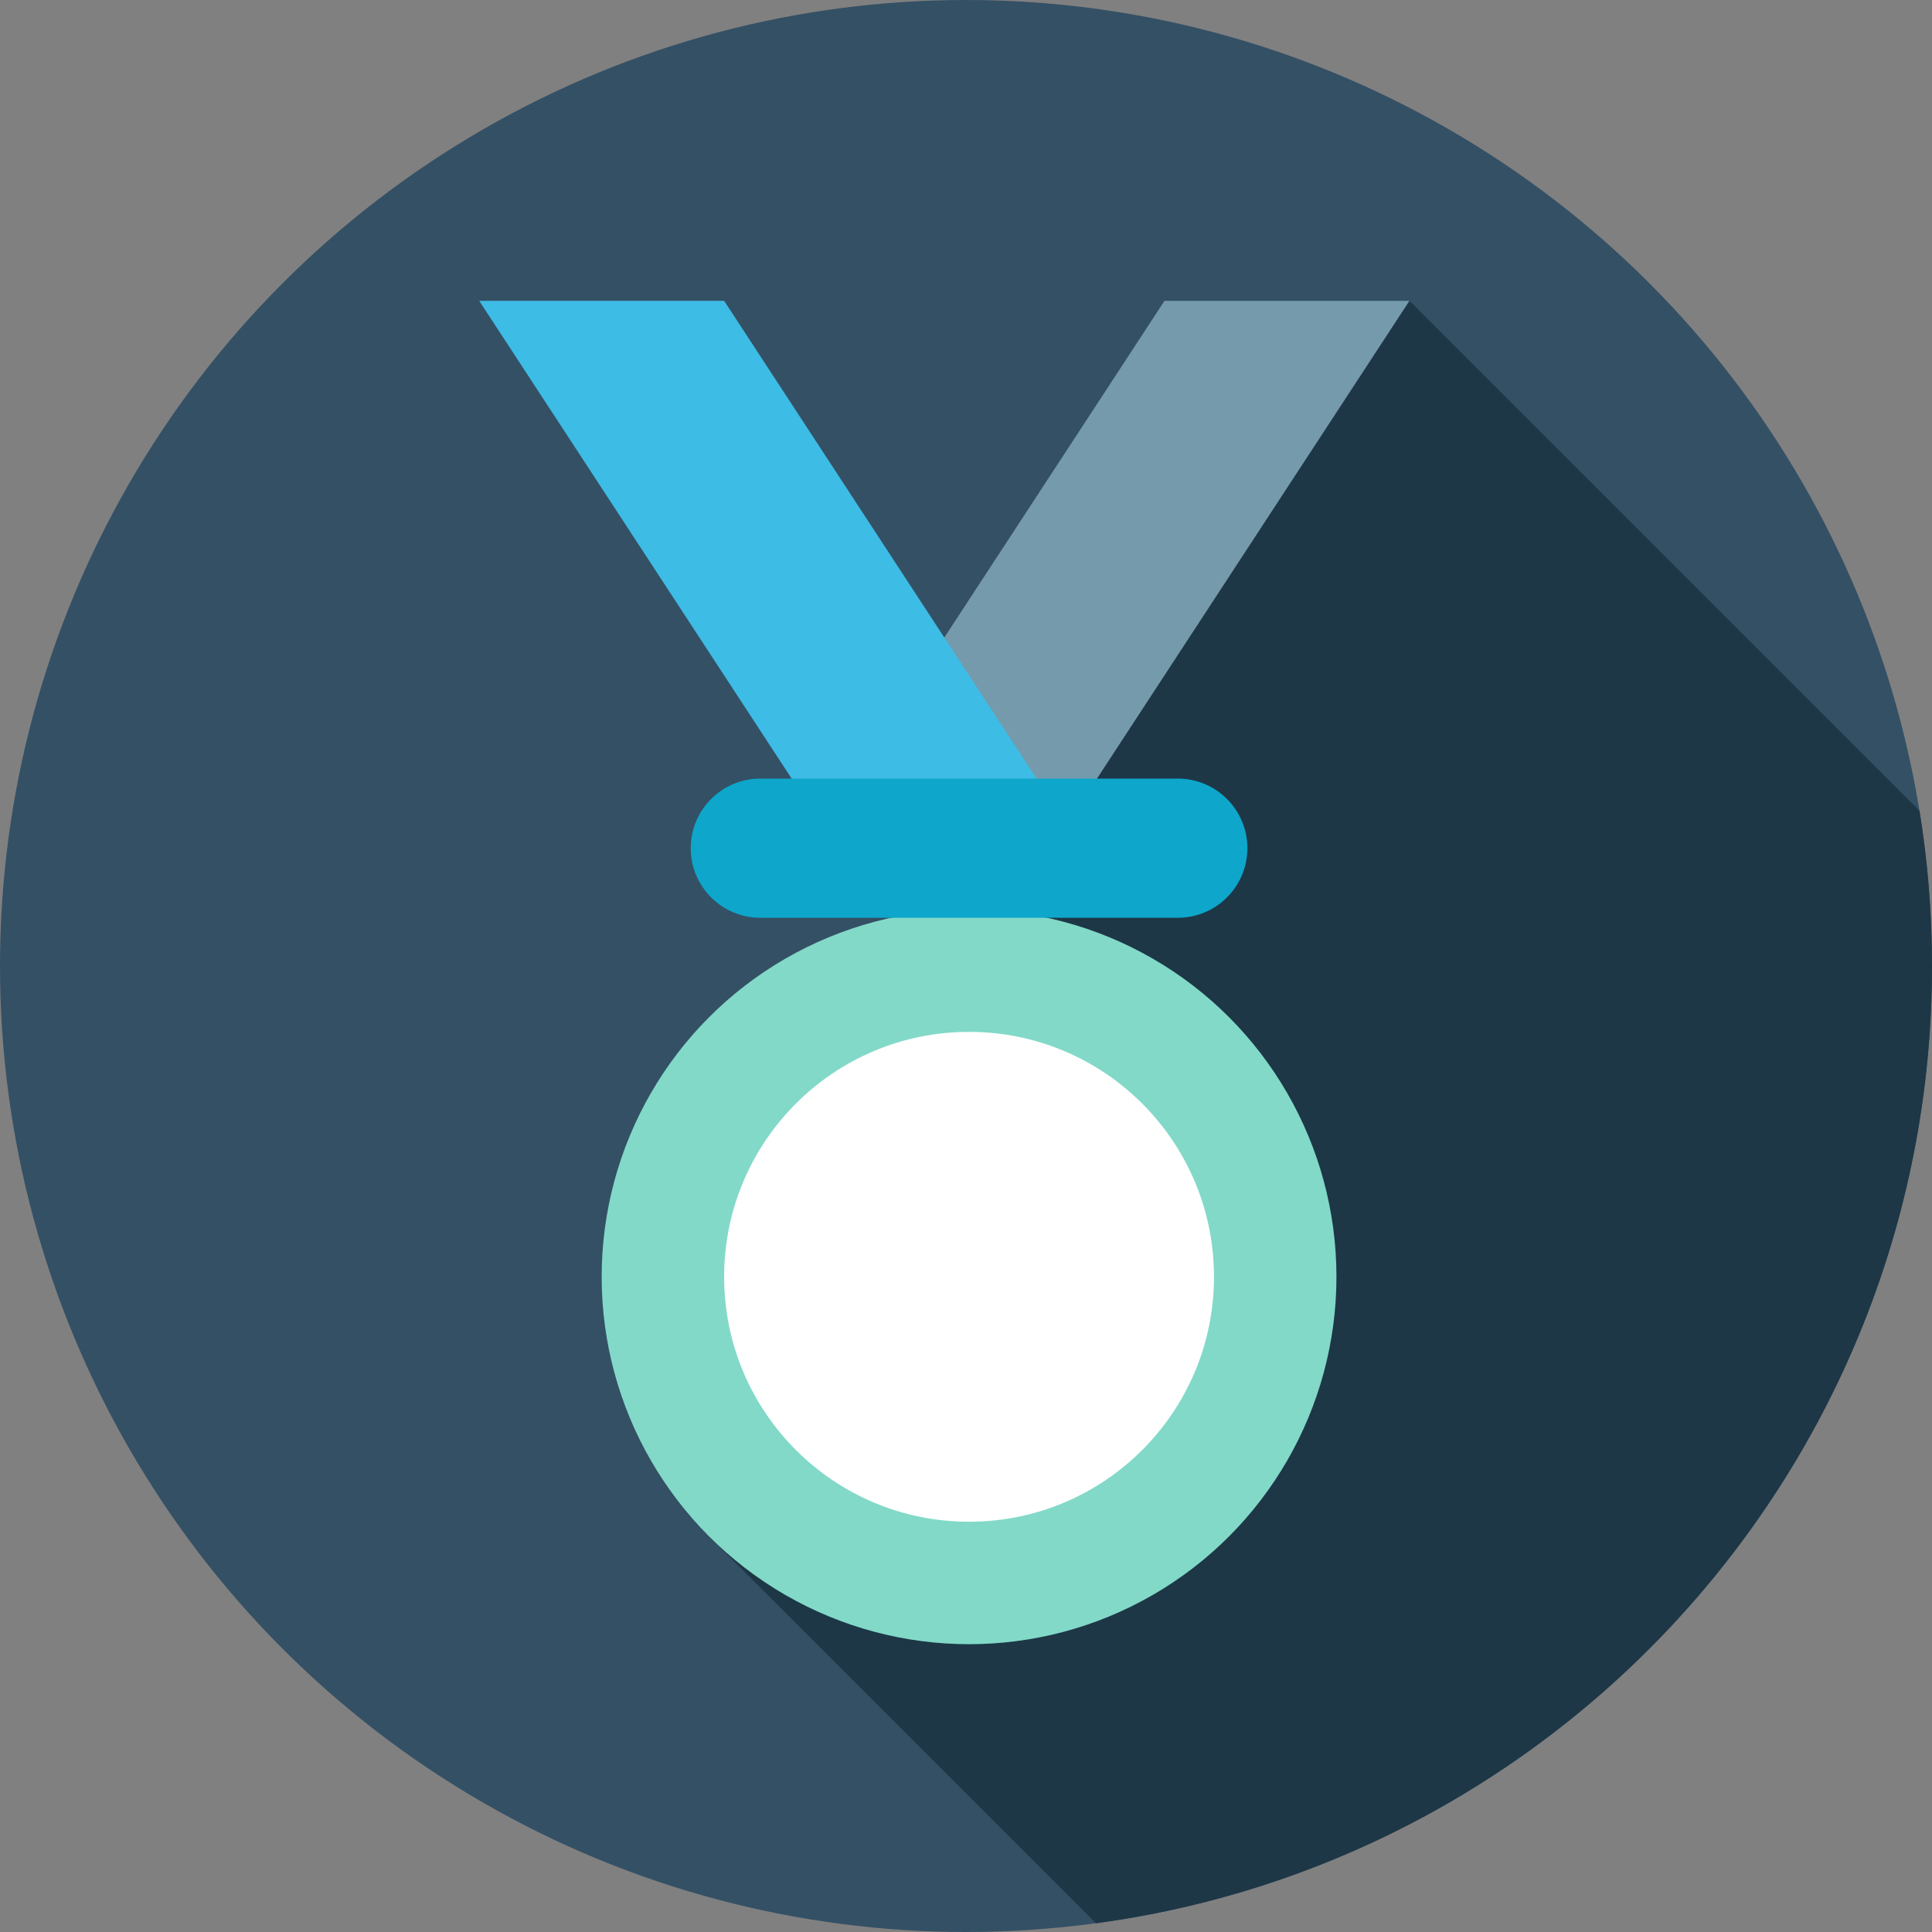 <?xml version="1.0" encoding="iso-8859-1"?>
<!-- Uploaded to: SVG Repo, www.svgrepo.com, Generator: SVG Repo Mixer Tools -->
<svg height="800px" width="800px" version="1.1" id="Layer_1" xmlns="http://www.w3.org/2000/svg" xmlns:xlink="http://www.w3.org/1999/xlink" 
	 viewBox="0 0 297 297" xml:space="preserve">
<rect x="0" y="0" width="297" height="297" fill="#808080" stroke="none"/>
<g>
	<g>
		<g>
			<g>
				<circle style="fill:#345065;" cx="148.5" cy="148.5" r="148.5"/>
			</g>
		</g>
	</g>
	<path style="fill:#1D3747;" d="M295.086,124.662l-78.419-78.419c-10.94,8.273-24.825,12.135-33.167,23.257c-24,30-39,62-53,97
		c-1,3-4,6-5,9c-6.836,19.532-9.644,42.145-16.435,60.745l59.419,59.412C241.046,285.896,297,223.736,297,148.5
		C297,140.385,296.339,132.424,295.086,124.662z"/>
	<g>
		<circle style="fill:#82D9C8;" cx="148.97" cy="196.279" r="56.478"/>
	</g>
	<g>
		<circle style="fill:#FFFFFF;" cx="148.97" cy="196.279" r="37.652"/>
	</g>
	<g>
		<polygon style="fill:#759AAC;" points="130.144,120.976 167.796,120.976 216.667,46.243 179.015,46.243 		"/>
	</g>
	<g>
		<polygon style="fill:#3DBCE5;" points="160.189,120.976 122.537,120.976 73.666,46.243 111.318,46.243 		"/>
	</g>
	<g>
		<path style="fill:#0EA6CB;" d="M116.88,141.085h64.179c5.908,0,10.696-4.789,10.696-10.697l0,0
			c0-5.908-4.789-10.696-10.696-10.696H116.88c-5.908,0-10.696,4.789-10.696,10.696l0,0
			C106.184,136.296,110.973,141.085,116.88,141.085z"/>
	</g>
</g>
</svg>
